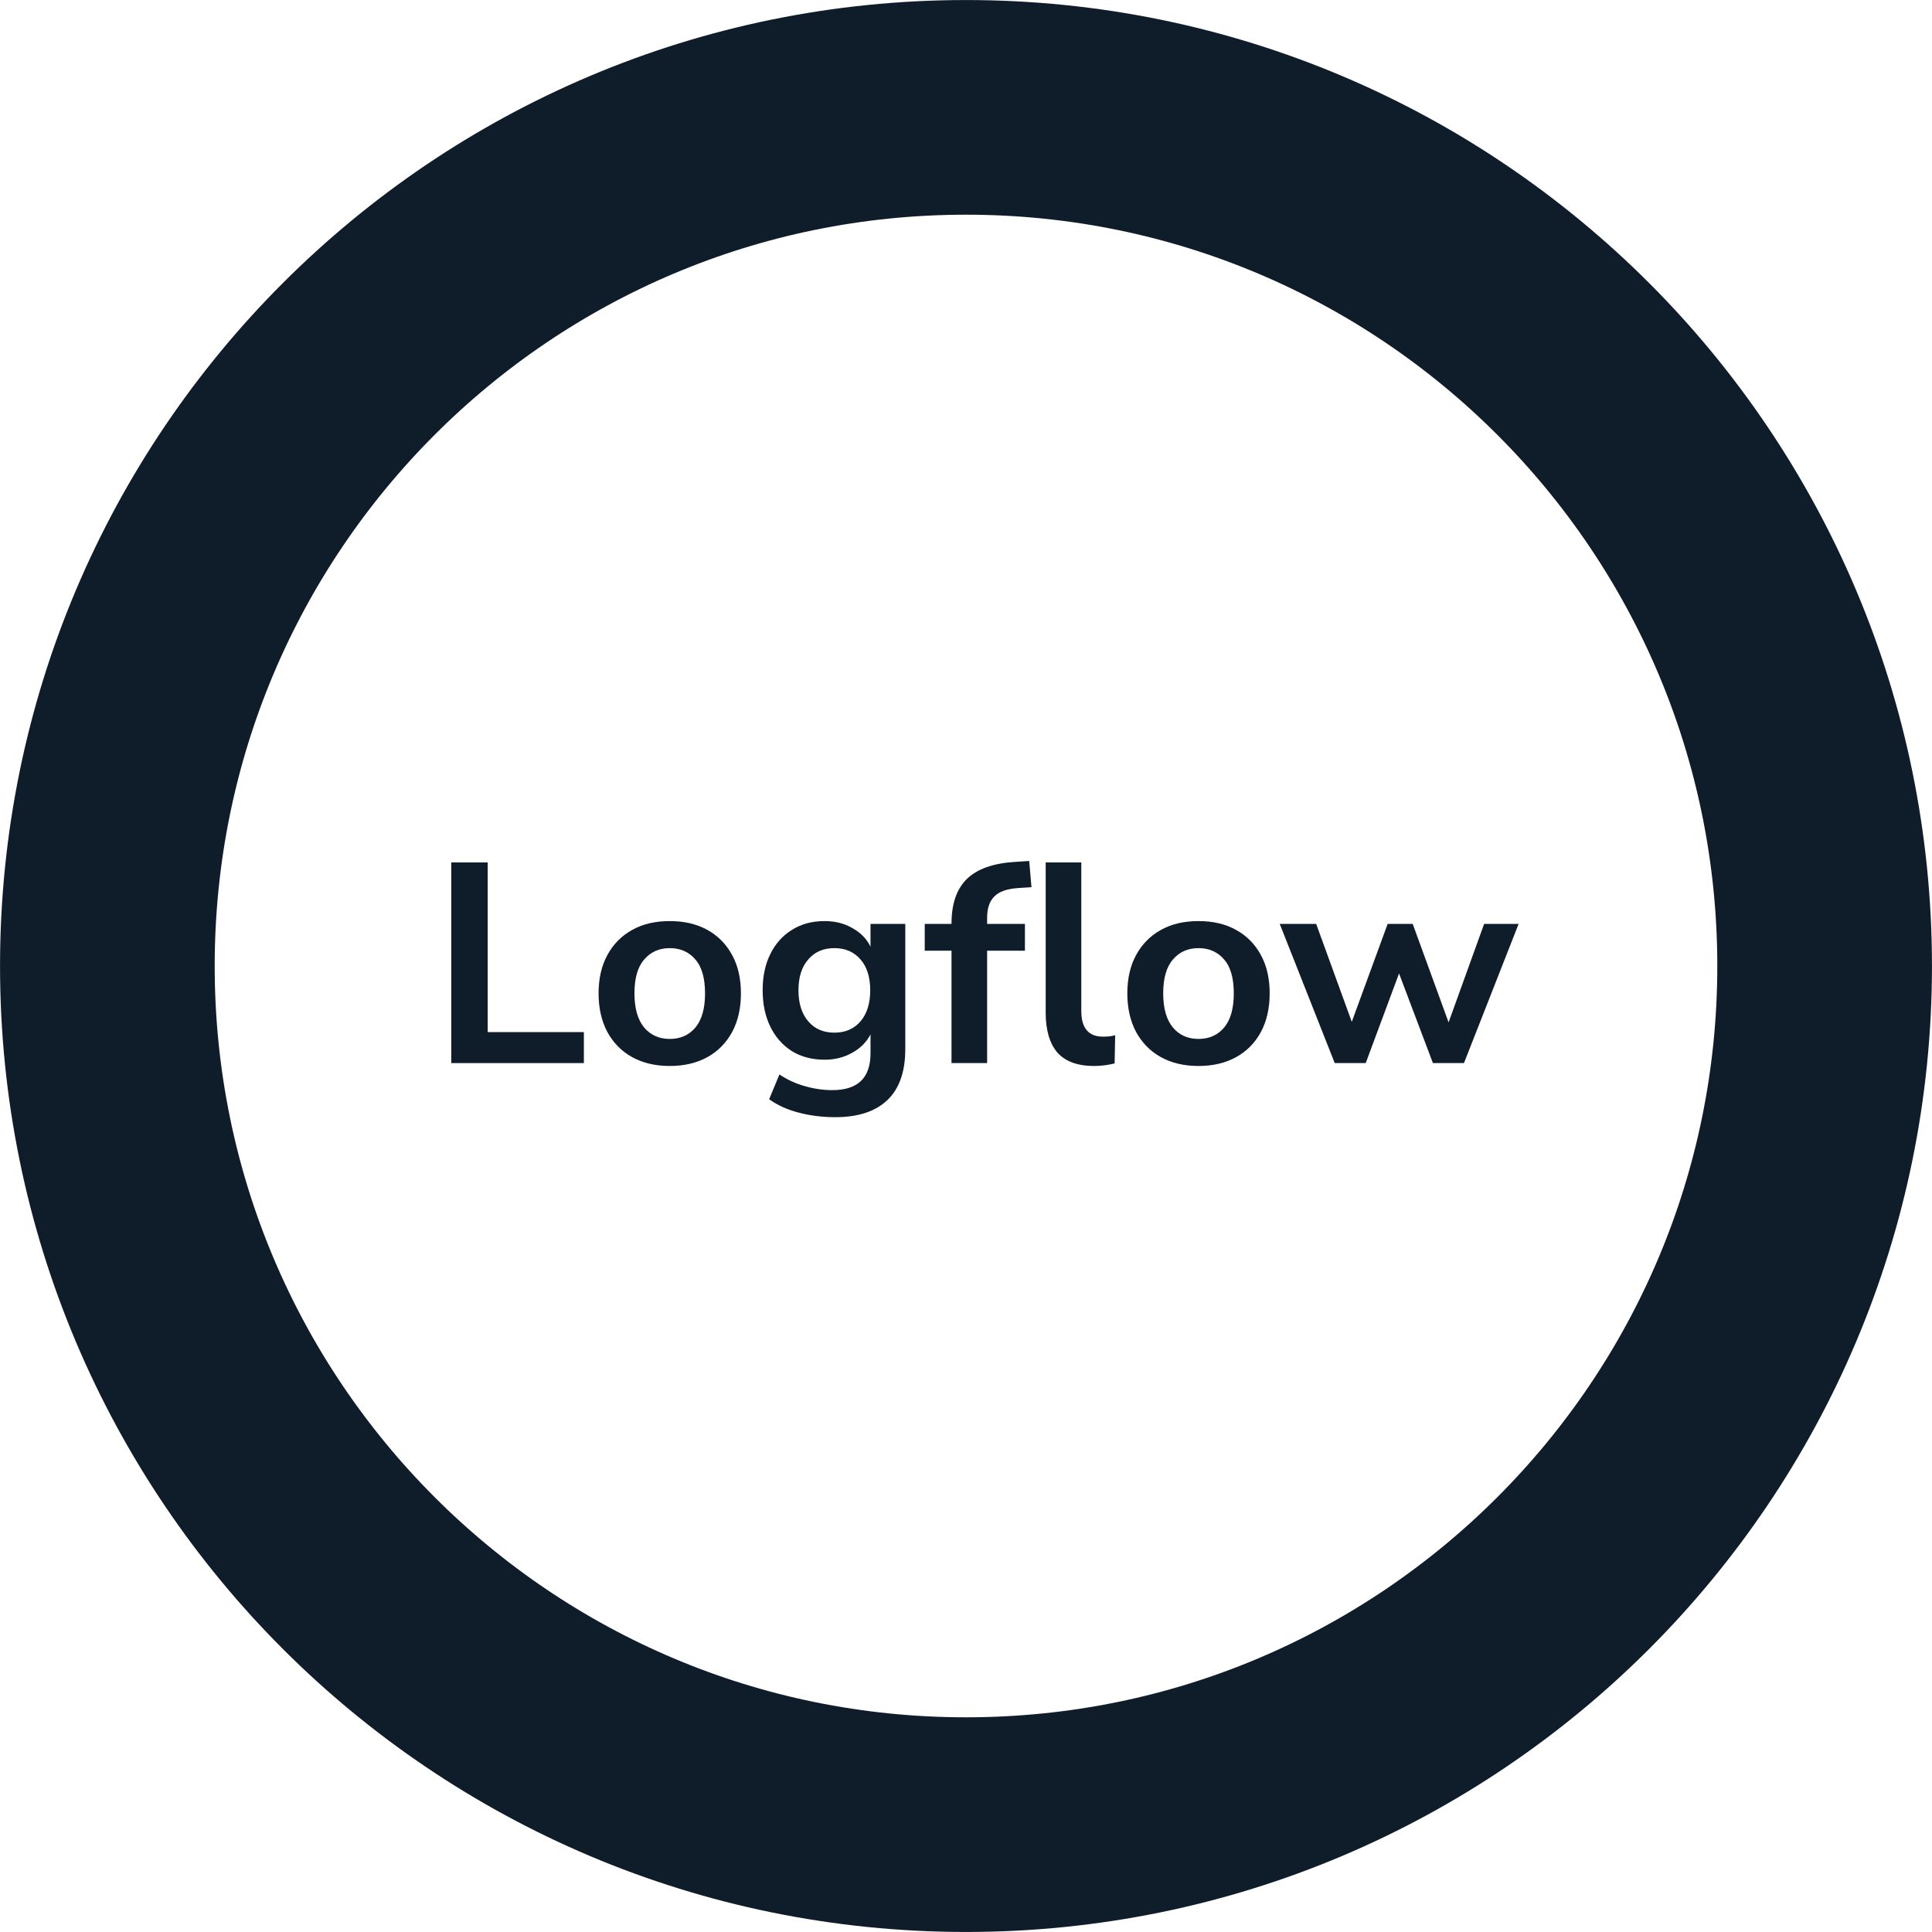 <svg xmlns="http://www.w3.org/2000/svg" width="28" height="28" viewBox="0 0 28 28" fill="none"><path d="M26.444 14C26.444 20.873 20.873 26.444 14 26.444C7.127 26.444 1.556 20.873 1.556 14C1.556 7.127 7.127 1.556 14 1.556C20.873 1.556 26.444 7.127 26.444 14Z" stroke="#0F1C2A" stroke-width="3.111"></path><path d="M6.54 15.407V12.499H7.068V14.958H8.462V15.407H6.54Z" fill="#0F1C2A"></path><path d="M9.707 15.449C9.498 15.449 9.316 15.406 9.162 15.321C9.008 15.236 8.889 15.114 8.803 14.958C8.718 14.798 8.675 14.611 8.675 14.397C8.675 14.182 8.718 13.996 8.803 13.84C8.889 13.683 9.008 13.562 9.162 13.477C9.316 13.391 9.498 13.349 9.707 13.349C9.916 13.349 10.097 13.391 10.252 13.477C10.405 13.562 10.525 13.683 10.61 13.84C10.696 13.996 10.738 14.182 10.738 14.397C10.738 14.611 10.696 14.798 10.61 14.958C10.525 15.114 10.405 15.236 10.252 15.321C10.097 15.406 9.916 15.449 9.707 15.449ZM9.707 15.057C9.861 15.057 9.985 15.002 10.078 14.892C10.172 14.779 10.218 14.614 10.218 14.397C10.218 14.177 10.172 14.013 10.078 13.906C9.985 13.796 9.861 13.741 9.707 13.741C9.553 13.741 9.429 13.796 9.336 13.906C9.242 14.013 9.195 14.177 9.195 14.397C9.195 14.614 9.242 14.779 9.336 14.892C9.429 15.002 9.553 15.057 9.707 15.057Z" fill="#0F1C2A"></path><path d="M12.105 16.191C11.918 16.191 11.742 16.169 11.576 16.125C11.414 16.084 11.271 16.019 11.147 15.931L11.296 15.572C11.412 15.649 11.535 15.706 11.667 15.742C11.799 15.78 11.931 15.799 12.063 15.799C12.432 15.799 12.616 15.622 12.616 15.267V14.991C12.558 15.104 12.469 15.193 12.348 15.259C12.23 15.325 12.098 15.358 11.952 15.358C11.77 15.358 11.612 15.317 11.477 15.234C11.343 15.149 11.238 15.031 11.164 14.879C11.09 14.728 11.053 14.552 11.053 14.351C11.053 14.15 11.09 13.976 11.164 13.827C11.238 13.676 11.343 13.559 11.477 13.477C11.612 13.391 11.77 13.349 11.952 13.349C12.103 13.349 12.238 13.383 12.356 13.452C12.475 13.518 12.561 13.607 12.616 13.72V13.39H13.12V15.205C13.12 15.533 13.033 15.779 12.86 15.944C12.686 16.109 12.435 16.191 12.105 16.191ZM12.092 14.966C12.252 14.966 12.378 14.911 12.472 14.801C12.565 14.691 12.612 14.541 12.612 14.351C12.612 14.162 12.565 14.013 12.472 13.906C12.378 13.796 12.252 13.741 12.092 13.741C11.933 13.741 11.806 13.796 11.713 13.906C11.619 14.013 11.572 14.162 11.572 14.351C11.572 14.541 11.619 14.691 11.713 14.801C11.806 14.911 11.933 14.966 12.092 14.966Z" fill="#0F1C2A"></path><path d="M13.79 15.407V13.778H13.402V13.39H13.79V13.386C13.79 13.1 13.864 12.884 14.013 12.738C14.164 12.592 14.398 12.51 14.714 12.491L14.916 12.478L14.949 12.858L14.759 12.87C14.594 12.881 14.477 12.922 14.409 12.994C14.34 13.063 14.306 13.166 14.306 13.303V13.39H14.854V13.778H14.306V15.407H13.79ZM15.857 15.449C15.618 15.449 15.44 15.384 15.325 15.255C15.212 15.123 15.155 14.93 15.155 14.677V12.499H15.671V14.652C15.671 14.9 15.776 15.024 15.985 15.024C16.015 15.024 16.045 15.022 16.076 15.02C16.106 15.017 16.135 15.011 16.162 15.003L16.154 15.412C16.055 15.436 15.956 15.449 15.857 15.449Z" fill="#0F1C2A"></path><path d="M17.37 15.449C17.161 15.449 16.979 15.406 16.825 15.321C16.671 15.236 16.552 15.114 16.466 14.958C16.381 14.798 16.338 14.611 16.338 14.397C16.338 14.182 16.381 13.996 16.466 13.84C16.552 13.683 16.671 13.562 16.825 13.477C16.979 13.391 17.161 13.349 17.37 13.349C17.579 13.349 17.76 13.391 17.914 13.477C18.069 13.562 18.188 13.683 18.273 13.84C18.359 13.996 18.401 14.182 18.401 14.397C18.401 14.611 18.359 14.798 18.273 14.958C18.188 15.114 18.069 15.236 17.914 15.321C17.76 15.406 17.579 15.449 17.37 15.449ZM17.37 15.057C17.524 15.057 17.648 15.002 17.741 14.892C17.835 14.779 17.881 14.614 17.881 14.397C17.881 14.177 17.835 14.013 17.741 13.906C17.648 13.796 17.524 13.741 17.37 13.741C17.216 13.741 17.092 13.796 16.999 13.906C16.905 14.013 16.858 14.177 16.858 14.397C16.858 14.614 16.905 14.779 16.999 14.892C17.092 15.002 17.216 15.057 17.37 15.057Z" fill="#0F1C2A"></path><path d="M19.344 15.407L18.547 13.39H19.075L19.591 14.809L20.111 13.39H20.474L20.994 14.817L21.509 13.39H22.009L21.217 15.407H20.767L20.276 14.108L19.793 15.407H19.344Z" fill="#0F1C2A"></path></svg>